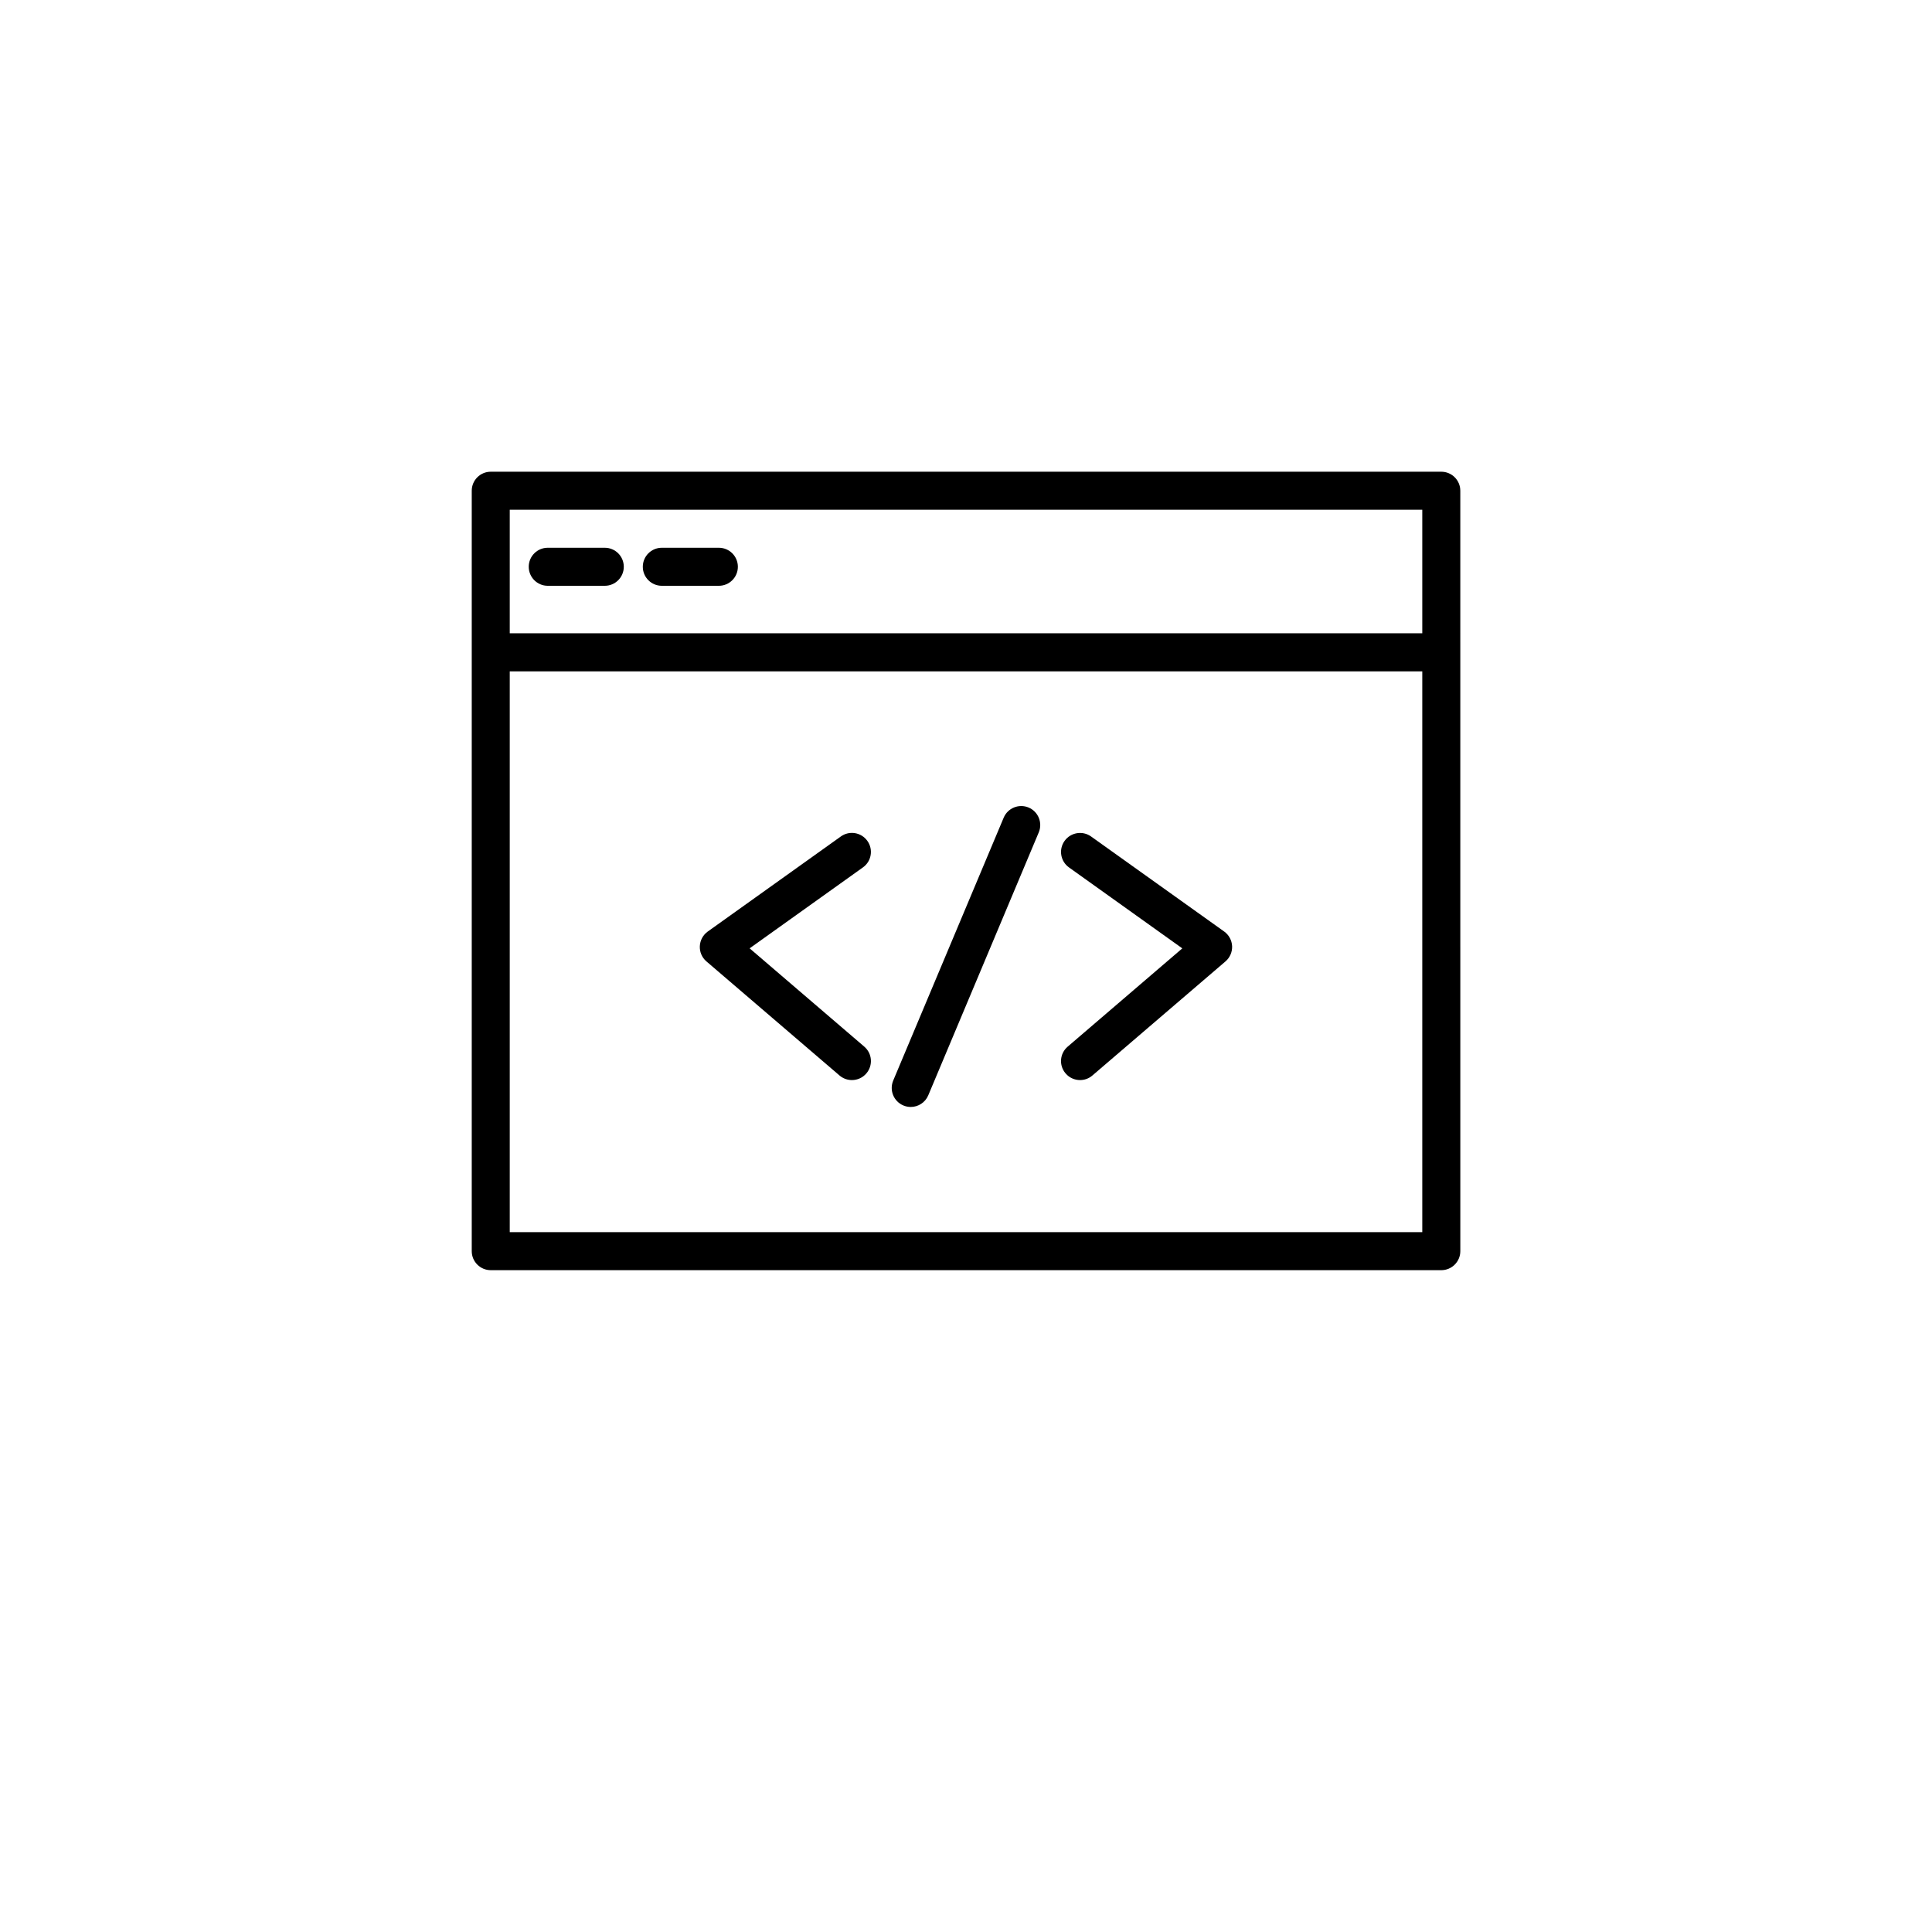<?xml version="1.0" encoding="UTF-8"?>
<!-- Uploaded to: ICON Repo, www.iconrepo.com, Generator: ICON Repo Mixer Tools -->
<svg fill="#000000" width="800px" height="800px" version="1.1" viewBox="144 144 512 512" xmlns="http://www.w3.org/2000/svg">
 <g>
  <path d="m274.05 480.61h251.91c2.785 0 5.039-2.254 5.039-5.039l-0.004-201.52c0-2.785-2.254-5.039-5.039-5.039h-251.9c-2.785 0-5.039 2.254-5.039 5.039v201.52c0 2.785 2.254 5.039 5.039 5.039zm5.039-10.078v-148.62h241.83v148.62zm241.83-191.45v32.746h-241.83v-32.746z"/>
  <path d="m433.15 365.68c-2.254-1.617-5.402-1.094-7.027 1.168-1.617 2.262-1.094 5.41 1.168 7.027l30.031 21.453-30.379 26.047c-2.117 1.809-2.363 4.988-0.543 7.098 0.992 1.164 2.41 1.758 3.824 1.758 1.16 0 2.328-0.398 3.273-1.215l35.266-30.23c1.176-1.004 1.824-2.5 1.758-4.047-0.07-1.551-0.848-2.977-2.106-3.879z"/>
  <path d="m342.66 395.32 30.031-21.453c2.262-1.613 2.793-4.762 1.168-7.027-1.621-2.266-4.762-2.797-7.027-1.168l-35.266 25.191c-1.258 0.902-2.035 2.328-2.106 3.879-0.07 1.547 0.578 3.043 1.758 4.047l35.266 30.23c0.953 0.812 2.121 1.211 3.281 1.211 1.414 0 2.832-0.594 3.824-1.762 1.812-2.109 1.57-5.289-0.543-7.098z"/>
  <path d="m416.59 358c-2.559-1.062-5.516 0.121-6.602 2.691l-29.277 69.668c-1.078 2.57 0.125 5.523 2.691 6.602 0.641 0.266 1.301 0.395 1.953 0.395 1.965 0 3.836-1.16 4.644-3.082l29.277-69.668c1.082-2.574-0.125-5.527-2.688-6.606z"/>
  <path d="m289.16 299.24h15.113c2.785 0 5.039-2.254 5.039-5.039 0-2.785-2.254-5.039-5.039-5.039h-15.113c-2.785 0-5.039 2.254-5.039 5.039 0 2.785 2.254 5.039 5.039 5.039z"/>
  <path d="m319.39 299.24h15.113c2.785 0 5.039-2.254 5.039-5.039 0-2.785-2.254-5.039-5.039-5.039h-15.113c-2.785 0-5.039 2.254-5.039 5.039 0 2.785 2.25 5.039 5.039 5.039z"/>
 </g>
</svg>